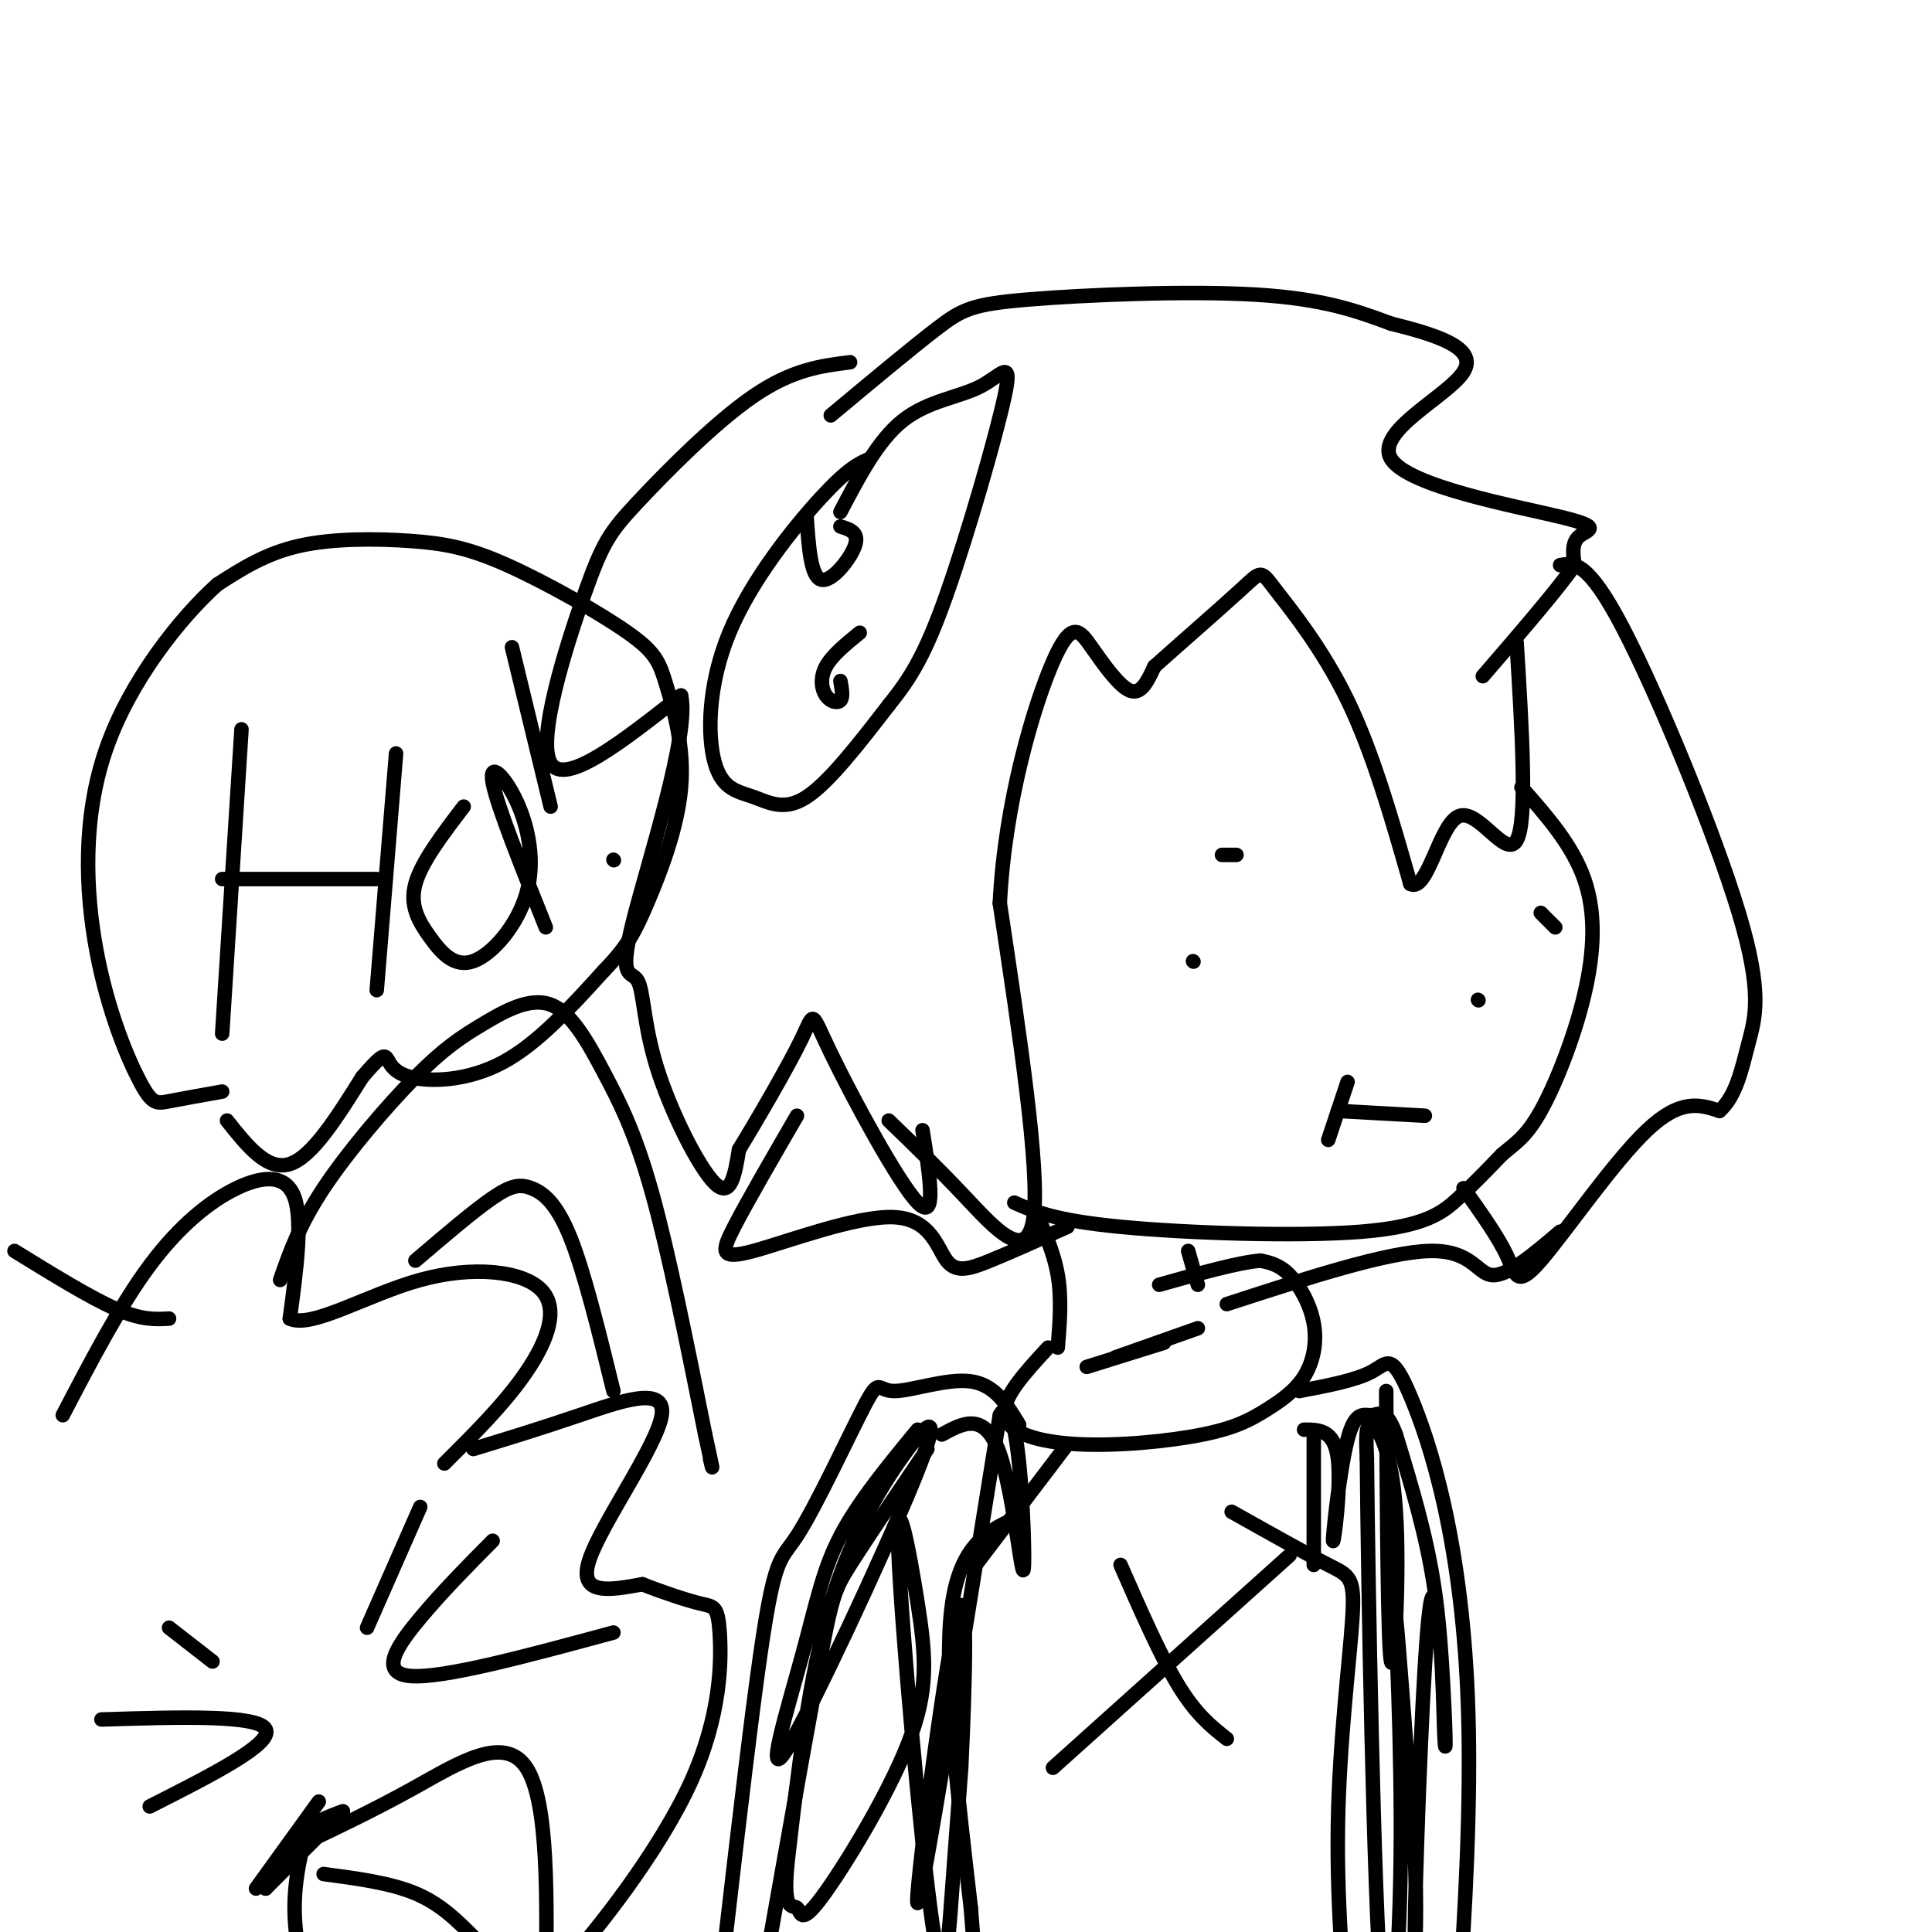 <svg viewBox='0 0 400 400' version='1.1' xmlns='http://www.w3.org/2000/svg' xmlns:xlink='http://www.w3.org/1999/xlink'><g fill='none' stroke='#000000' stroke-width='3' stroke-linecap='round' stroke-linejoin='round'><path d='M176,75c-5.970,0.742 -11.939,1.483 -20,7c-8.061,5.517 -18.212,15.809 -24,22c-5.788,6.191 -7.212,8.282 -11,19c-3.788,10.718 -9.939,30.062 -7,35c2.939,4.938 14.970,-4.531 27,-14'/><path d='M141,144c1.869,7.935 -6.958,34.773 -10,47c-3.042,12.227 -0.300,9.844 1,12c1.300,2.156 1.158,8.850 4,18c2.842,9.150 8.669,20.757 12,24c3.331,3.243 4.165,-1.879 5,-7'/><path d='M153,238c3.638,-5.931 10.233,-17.260 13,-23c2.767,-5.740 1.707,-5.892 6,3c4.293,8.892 13.941,26.826 18,31c4.059,4.174 2.530,-5.413 1,-15'/><path d='M172,86c8.381,-6.994 16.762,-13.988 22,-18c5.238,-4.012 7.333,-5.042 19,-6c11.667,-0.958 32.905,-1.845 47,-1c14.095,0.845 21.048,3.423 28,6'/><path d='M288,67c9.190,2.284 18.164,4.993 15,10c-3.164,5.007 -18.467,12.311 -15,18c3.467,5.689 25.703,9.762 35,12c9.297,2.238 5.656,2.639 4,4c-1.656,1.361 -1.328,3.680 -1,6'/><path d='M326,117c-3.333,4.833 -11.167,13.917 -19,23'/><path d='M184,232c5.044,4.867 10.089,9.733 16,16c5.911,6.267 12.689,13.933 14,4c1.311,-9.933 -2.844,-37.467 -7,-65'/><path d='M207,187c1.035,-21.038 7.123,-41.134 11,-50c3.877,-8.866 5.544,-6.502 8,-3c2.456,3.502 5.702,8.144 8,9c2.298,0.856 3.649,-2.072 5,-5'/><path d='M239,138c4.624,-4.152 13.683,-12.030 18,-16c4.317,-3.970 3.893,-4.030 7,0c3.107,4.030 9.745,12.152 15,23c5.255,10.848 9.128,24.424 13,38'/><path d='M292,183c3.560,1.929 5.958,-12.250 10,-14c4.042,-1.750 9.726,8.929 12,5c2.274,-3.929 1.137,-22.464 0,-41'/><path d='M210,249c4.185,1.845 8.369,3.690 22,5c13.631,1.310 36.708,2.083 50,1c13.292,-1.083 16.798,-4.024 20,-7c3.202,-2.976 6.101,-5.988 9,-9'/><path d='M311,239c2.700,-2.298 4.951,-3.544 8,-9c3.049,-5.456 6.898,-15.123 9,-24c2.102,-8.877 2.458,-16.965 0,-24c-2.458,-7.035 -7.729,-13.018 -13,-19'/><path d='M303,246c3.577,5.024 7.155,10.048 9,14c1.845,3.952 1.958,6.833 7,1c5.042,-5.833 15.012,-20.381 22,-27c6.988,-6.619 10.994,-5.310 15,-4'/><path d='M356,230c3.459,-3.053 4.608,-8.684 6,-14c1.392,-5.316 3.029,-10.316 -2,-27c-5.029,-16.684 -16.722,-45.053 -24,-59c-7.278,-13.947 -10.139,-13.474 -13,-13'/><path d='M247,199c0.000,0.000 0.100,0.100 0.1,0.1'/><path d='M306,207c0.000,0.000 0.100,0.100 0.1,0.1'/><path d='M277,230c0.000,0.000 18.000,1.000 18,1'/><path d='M214,250c2.083,4.583 4.167,9.167 5,14c0.833,4.833 0.417,9.917 0,15'/><path d='M246,259c0.000,0.000 2.000,7.000 2,7'/><path d='M231,281c0.000,0.000 17.000,-6.000 17,-6'/><path d='M217,279c-4.804,5.207 -9.607,10.415 -9,14c0.607,3.585 6.625,5.549 15,6c8.375,0.451 19.106,-0.610 26,-2c6.894,-1.390 9.952,-3.107 13,-5c3.048,-1.893 6.085,-3.961 8,-7c1.915,-3.039 2.708,-7.049 2,-11c-0.708,-3.951 -2.917,-7.843 -5,-10c-2.083,-2.157 -4.042,-2.578 -6,-3'/><path d='M261,261c-4.500,0.333 -12.750,2.667 -21,5'/><path d='M225,283c0.000,0.000 16.000,-5.000 16,-5'/><path d='M165,231c-5.144,8.872 -10.289,17.744 -13,23c-2.711,5.256 -2.989,6.894 4,5c6.989,-1.894 21.244,-7.322 29,-7c7.756,0.322 9.011,6.394 11,9c1.989,2.606 4.711,1.744 9,0c4.289,-1.744 10.144,-4.372 16,-7'/><path d='M254,270c16.600,-5.400 33.200,-10.800 42,-11c8.800,-0.200 9.800,4.800 13,5c3.200,0.200 8.600,-4.400 14,-9'/><path d='M211,295c-2.494,-4.155 -4.988,-8.309 -10,-9c-5.012,-0.691 -12.541,2.082 -16,2c-3.459,-0.082 -2.846,-3.018 -6,3c-3.154,6.018 -10.074,20.991 -14,27c-3.926,6.009 -4.856,3.054 -9,35c-4.144,31.946 -11.500,98.793 -15,130c-3.500,31.207 -3.143,26.773 -2,29c1.143,2.227 3.071,11.113 5,20'/><path d='M269,288c5.845,-1.107 11.690,-2.214 15,-4c3.310,-1.786 4.083,-4.250 8,5c3.917,9.250 10.976,30.214 12,66c1.024,35.786 -3.988,86.393 -9,137'/><path d='M295,492c-1.500,22.833 -0.750,11.417 0,0'/><path d='M211,314c-6.167,2.750 -12.333,5.500 -14,19c-1.667,13.500 1.167,37.750 4,62'/><path d='M201,395c0.978,12.933 1.422,14.267 0,23c-1.422,8.733 -4.711,24.867 -8,41'/><path d='M255,313c7.780,4.369 15.560,8.738 20,11c4.440,2.262 5.542,2.417 5,11c-0.542,8.583 -2.726,25.595 -3,43c-0.274,17.405 1.363,35.202 3,53'/><path d='M280,431c1.833,14.333 4.917,23.667 8,33'/><path d='M279,224c0.000,0.000 -4.000,12.000 -4,12'/><path d='M232,324c4.167,9.500 8.333,19.000 12,25c3.667,6.000 6.833,8.500 10,11'/><path d='M218,366c0.000,0.000 49.000,-44.000 49,-44'/><path d='M202,324c0.000,0.000 19.000,-25.000 19,-25'/><path d='M190,296c-6.153,7.463 -12.306,14.927 -16,22c-3.694,7.073 -4.930,13.756 -8,25c-3.070,11.244 -7.975,27.049 -3,19c4.975,-8.049 19.828,-39.951 26,-55c6.172,-15.049 3.662,-13.244 -1,-7c-4.662,6.244 -11.475,16.927 -16,32c-4.525,15.073 -6.763,34.537 -9,54'/><path d='M163,386c-0.965,10.083 1.121,8.290 2,9c0.879,0.710 0.549,3.924 5,-2c4.451,-5.924 13.682,-20.984 18,-32c4.318,-11.016 3.723,-17.988 2,-29c-1.723,-11.012 -4.575,-26.065 -4,-11c0.575,15.065 4.578,60.248 7,77c2.422,16.752 3.263,5.072 4,-5c0.737,-10.072 1.368,-18.536 2,-27'/><path d='M199,366c0.762,-15.905 1.667,-42.167 -1,-31c-2.667,11.167 -8.905,59.762 -8,59c0.905,-0.762 8.952,-50.881 17,-101'/><path d='M207,293c3.917,-7.298 5.208,24.958 5,31c-0.208,6.042 -1.917,-14.131 -5,-23c-3.083,-8.869 -7.542,-6.435 -12,-4'/><path d='M272,298c0.000,0.000 0.000,26.000 0,26'/><path d='M287,288c0.167,26.595 0.333,53.190 1,56c0.667,2.810 1.833,-18.167 1,-31c-0.833,-12.833 -3.667,-17.524 -5,-18c-1.333,-0.476 -1.167,3.262 -1,7'/><path d='M283,302c0.254,26.671 1.388,89.850 3,110c1.612,20.150 3.703,-2.729 4,-27c0.297,-24.271 -1.201,-49.935 -1,-50c0.201,-0.065 2.100,25.467 4,51'/><path d='M293,386c0.485,13.969 -0.302,23.390 0,9c0.302,-14.390 1.694,-52.591 3,-62c1.306,-9.409 2.525,9.973 3,20c0.475,10.027 0.205,10.700 0,5c-0.205,-5.700 -0.344,-17.771 -2,-29c-1.656,-11.229 -4.828,-21.614 -8,-32'/><path d='M289,297c-2.126,-5.751 -3.440,-4.129 -5,-4c-1.560,0.129 -3.367,-1.233 -5,5c-1.633,6.233 -3.094,20.063 -3,21c0.094,0.937 1.741,-11.018 1,-17c-0.741,-5.982 -3.871,-5.991 -7,-6'/><path d='M192,300c-6.311,9.333 -12.622,18.667 -16,24c-3.378,5.333 -3.822,6.667 -7,24c-3.178,17.333 -9.089,50.667 -15,84'/><path d='M180,95c-2.215,0.981 -4.429,1.962 -10,8c-5.571,6.038 -14.498,17.135 -19,28c-4.502,10.865 -4.578,21.500 -3,27c1.578,5.500 4.809,5.865 8,7c3.191,1.135 6.340,3.038 11,0c4.660,-3.038 10.830,-11.019 17,-19'/><path d='M184,146c4.596,-5.707 7.585,-10.474 12,-23c4.415,-12.526 10.256,-32.811 12,-41c1.744,-8.189 -0.607,-4.282 -5,-2c-4.393,2.282 -10.826,2.938 -16,7c-5.174,4.062 -9.087,11.531 -13,19'/><path d='M167,107c0.422,6.178 0.844,12.356 3,13c2.156,0.644 6.044,-4.244 7,-7c0.956,-2.756 -1.022,-3.378 -3,-4'/><path d='M178,131c-2.869,2.333 -5.738,4.667 -7,7c-1.262,2.333 -0.917,4.667 0,6c0.917,1.333 2.405,1.667 3,1c0.595,-0.667 0.298,-2.333 0,-4'/><path d='M253,177c0.000,0.000 3.000,0.000 3,0'/><path d='M319,189c0.000,0.000 3.000,3.000 3,3'/><path d='M13,293c5.935,-11.381 11.869,-22.762 18,-31c6.131,-8.238 12.458,-13.333 18,-16c5.542,-2.667 10.298,-2.905 12,2c1.702,4.905 0.351,14.952 -1,25'/><path d='M60,273c4.451,2.145 16.080,-4.992 27,-8c10.920,-3.008 21.132,-1.887 25,2c3.868,3.887 1.391,10.539 -3,17c-4.391,6.461 -10.695,12.730 -17,19'/><path d='M98,300c6.863,-2.095 13.726,-4.190 22,-7c8.274,-2.810 17.958,-6.333 17,0c-0.958,6.333 -12.560,22.524 -15,30c-2.440,7.476 4.280,6.238 11,5'/><path d='M133,328c4.183,1.661 9.140,3.312 12,4c2.860,0.688 3.622,0.411 4,6c0.378,5.589 0.371,17.043 -6,31c-6.371,13.957 -19.106,30.416 -27,39c-7.894,8.584 -10.947,9.292 -14,10'/><path d='M58,265c1.983,-5.705 3.965,-11.410 9,-19c5.035,-7.590 13.122,-17.065 19,-23c5.878,-5.935 9.547,-8.331 14,-11c4.453,-2.669 9.688,-5.612 14,-4c4.312,1.612 7.699,7.780 11,14c3.301,6.220 6.514,12.491 10,25c3.486,12.509 7.243,31.254 11,50'/><path d='M146,297c2.000,9.167 1.500,7.083 1,5'/><path d='M35,273c-2.833,0.167 -5.667,0.333 -11,-2c-5.333,-2.333 -13.167,-7.167 -21,-12'/><path d='M86,261c6.042,-5.161 12.083,-10.321 16,-13c3.917,-2.679 5.708,-2.875 8,-2c2.292,0.875 5.083,2.821 8,10c2.917,7.179 5.958,19.589 9,32'/><path d='M102,319c-5.178,5.222 -10.356,10.444 -15,16c-4.644,5.556 -8.756,11.444 -2,12c6.756,0.556 24.378,-4.222 42,-9'/><path d='M21,356c16.167,-0.500 32.333,-1.000 34,2c1.667,3.000 -11.167,9.500 -24,16'/><path d='M64,377c-1.583,6.083 -3.167,12.167 -3,19c0.167,6.833 2.083,14.417 4,22'/><path d='M60,383c8.511,-4.000 17.022,-8.000 26,-13c8.978,-5.000 18.422,-11.000 23,-4c4.578,7.000 4.289,27.000 4,47'/><path d='M67,388c6.917,0.917 13.833,1.833 19,4c5.167,2.167 8.583,5.583 12,9'/><path d='M35,337c0.000,0.000 9.000,7.000 9,7'/><path d='M76,337c0.000,0.000 11.000,-25.000 11,-25'/><path d='M50,151c0.000,0.000 -4.000,63.000 -4,63'/><path d='M78,205c0.000,0.000 4.000,-49.000 4,-49'/><path d='M46,182c0.000,0.000 32.000,0.000 32,0'/><path d='M96,167c-4.383,5.747 -8.766,11.493 -10,16c-1.234,4.507 0.680,7.774 3,11c2.320,3.226 5.047,6.411 9,5c3.953,-1.411 9.132,-7.420 11,-14c1.868,-6.580 0.426,-13.733 -2,-19c-2.426,-5.267 -5.836,-8.648 -5,-4c0.836,4.648 5.918,17.324 11,30'/><path d='M106,134c0.000,0.000 8.000,33.000 8,33'/><path d='M127,178c0.000,0.000 0.100,0.100 0.1,0.1'/><path d='M47,232c4.167,5.250 8.333,10.500 13,9c4.667,-1.500 9.833,-9.750 15,-18'/><path d='M75,223c3.386,-3.920 4.351,-4.721 5,-4c0.649,0.721 0.982,2.963 5,4c4.018,1.037 11.719,0.868 19,-3c7.281,-3.868 14.140,-11.434 21,-19'/><path d='M125,201c4.824,-4.962 6.384,-7.867 9,-14c2.616,-6.133 6.290,-15.492 7,-24c0.710,-8.508 -1.542,-16.163 -3,-21c-1.458,-4.837 -2.123,-6.857 -8,-11c-5.877,-4.143 -16.967,-10.409 -25,-14c-8.033,-3.591 -13.009,-4.505 -20,-5c-6.991,-0.495 -15.997,-0.570 -23,1c-7.003,1.570 -12.001,4.785 -17,8'/><path d='M45,121c-7.588,6.809 -18.058,19.833 -23,34c-4.942,14.167 -4.356,29.478 -2,42c2.356,12.522 6.480,22.256 9,27c2.520,4.744 3.434,4.498 6,4c2.566,-0.498 6.783,-1.249 11,-2'/><path d='M71,375c-3.167,1.167 -6.333,2.333 -9,5c-2.667,2.667 -4.833,6.833 -7,11'/><path d='M55,391c0.000,0.000 14.000,-14.000 14,-14'/><path d='M53,391c0.000,0.000 13.000,-18.000 13,-18'/></g>
</svg>